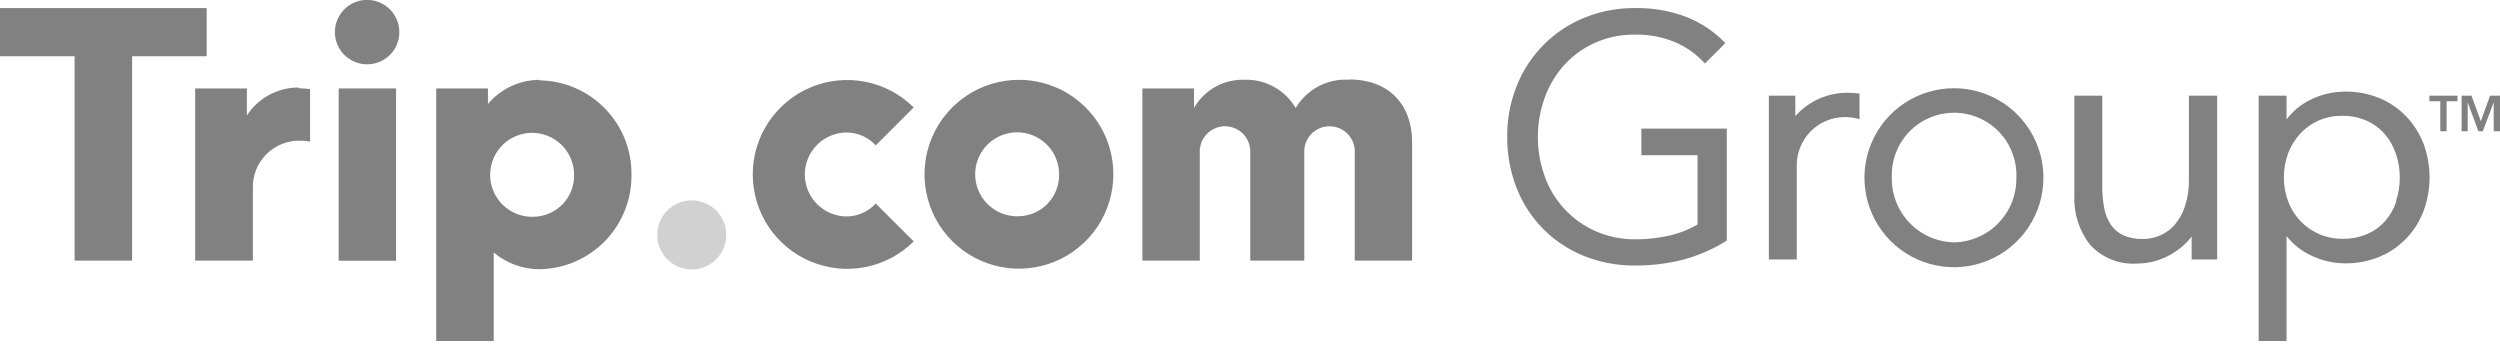 <svg xmlns="http://www.w3.org/2000/svg" width="160" height="22" viewBox="0 0 160 22" fill="none"><g clip-path="url(#clip0_18857_21145)"><path d="M34.532 5.11C33.902 5.111 33.28 5.251 32.709 5.517C32.139 5.784 31.633 6.172 31.228 6.654V5.66H27.918V21.822H31.598V16.162C32.42 16.852 33.459 17.229 34.532 17.229C36.113 17.206 37.62 16.557 38.722 15.424C39.825 14.291 40.433 12.767 40.414 11.186C40.433 9.605 39.825 8.081 38.722 6.948C37.62 5.816 36.113 5.166 34.532 5.143M40.414 11.186C40.433 9.605 39.825 8.081 38.722 6.948C37.62 5.816 36.113 5.166 34.532 5.143M34.169 13.872C33.634 13.895 33.104 13.757 32.647 13.476C32.191 13.195 31.829 12.784 31.608 12.296C31.387 11.807 31.317 11.264 31.408 10.736C31.498 10.208 31.744 9.718 32.115 9.331C32.486 8.944 32.964 8.677 33.488 8.564C34.011 8.45 34.557 8.496 35.055 8.696C35.552 8.895 35.979 9.239 36.279 9.683C36.58 10.127 36.74 10.65 36.741 11.186C36.749 11.532 36.689 11.875 36.564 12.197C36.439 12.519 36.251 12.813 36.012 13.063C35.773 13.312 35.488 13.512 35.171 13.651C34.855 13.79 34.514 13.865 34.169 13.872Z" fill="#818181"></path><path d="M46.481 15.027C46.482 15.464 46.353 15.892 46.112 16.256C45.87 16.62 45.525 16.904 45.122 17.073C44.718 17.241 44.274 17.286 43.845 17.201C43.416 17.117 43.022 16.907 42.712 16.598C42.402 16.29 42.191 15.896 42.105 15.467C42.02 15.039 42.063 14.594 42.23 14.19C42.397 13.786 42.68 13.441 43.044 13.197C43.407 12.954 43.834 12.825 44.272 12.825C44.561 12.824 44.849 12.88 45.116 12.99C45.384 13.101 45.628 13.263 45.833 13.467C46.038 13.672 46.201 13.915 46.312 14.183C46.423 14.45 46.481 14.737 46.481 15.027Z" fill="#D1D1D1"></path><path fill-rule="evenodd" clip-rule="evenodd" d="M23.502 4.116C23.094 4.117 22.695 3.998 22.355 3.772C22.015 3.546 21.75 3.225 21.592 2.848C21.435 2.472 21.394 2.057 21.472 1.657C21.551 1.256 21.747 0.888 22.035 0.599C22.323 0.31 22.69 0.113 23.09 0.033C23.49 -0.047 23.905 -0.006 24.282 0.15C24.659 0.305 24.982 0.57 25.208 0.909C25.435 1.248 25.556 1.647 25.556 2.055C25.557 2.325 25.505 2.593 25.402 2.843C25.299 3.093 25.148 3.32 24.957 3.512C24.766 3.703 24.539 3.855 24.29 3.959C24.04 4.063 23.772 4.116 23.502 4.116Z" fill="#818181"></path><path d="M25.349 5.66H21.676V16.686H25.349V5.66Z" fill="#818181"></path><path fill-rule="evenodd" clip-rule="evenodd" d="M0 0.517V3.599H4.774V16.679H8.454V3.599H13.228V0.517H0Z" fill="#818181"></path><path d="M54.194 13.852C53.482 13.852 52.798 13.569 52.295 13.065C51.791 12.562 51.508 11.879 51.508 11.166C51.508 10.454 51.791 9.771 52.295 9.267C52.798 8.763 53.482 8.48 54.194 8.48C54.543 8.482 54.889 8.556 55.208 8.698C55.527 8.84 55.813 9.047 56.047 9.306L58.478 6.876C57.631 6.035 56.554 5.463 55.383 5.233C54.212 5.003 52.999 5.125 51.897 5.584C50.795 6.042 49.854 6.817 49.191 7.81C48.529 8.803 48.176 9.969 48.176 11.163C48.176 12.356 48.529 13.523 49.191 14.516C49.854 15.509 50.795 16.284 51.897 16.742C52.999 17.201 54.212 17.323 55.383 17.093C56.554 16.863 57.631 16.291 58.478 15.45L56.047 13.026C55.812 13.284 55.526 13.49 55.207 13.632C54.888 13.774 54.543 13.849 54.194 13.852Z" fill="#818181"></path><path fill-rule="evenodd" clip-rule="evenodd" d="M86.348 5.103C85.666 5.06 84.986 5.206 84.381 5.524C83.777 5.843 83.273 6.322 82.923 6.909C82.588 6.34 82.106 5.871 81.527 5.553C80.948 5.235 80.293 5.08 79.633 5.103C78.984 5.084 78.341 5.243 77.775 5.561C77.208 5.879 76.739 6.345 76.417 6.909V5.66H73.113V16.679H76.786V9.803C76.772 9.582 76.803 9.361 76.878 9.153C76.953 8.944 77.069 8.754 77.221 8.592C77.372 8.431 77.555 8.302 77.758 8.214C77.961 8.126 78.18 8.081 78.401 8.081C78.622 8.081 78.841 8.126 79.044 8.214C79.247 8.302 79.43 8.431 79.582 8.592C79.733 8.754 79.849 8.944 79.924 9.153C79.999 9.361 80.03 9.582 80.016 9.803V16.679H83.474V9.803C83.46 9.582 83.491 9.361 83.565 9.153C83.64 8.944 83.757 8.754 83.908 8.592C84.059 8.431 84.242 8.302 84.445 8.214C84.648 8.126 84.867 8.081 85.089 8.081C85.31 8.081 85.529 8.126 85.732 8.214C85.935 8.302 86.118 8.431 86.269 8.592C86.42 8.754 86.537 8.944 86.612 9.153C86.686 9.361 86.718 9.582 86.703 9.803V16.679H90.376V9.112C90.376 6.627 88.819 5.083 86.348 5.083" fill="#818181"></path><path d="M65.211 5.11C64.016 5.11 62.847 5.464 61.854 6.128C60.86 6.792 60.085 7.736 59.628 8.84C59.171 9.944 59.051 11.159 59.284 12.332C59.517 13.504 60.093 14.581 60.938 15.426C61.783 16.271 62.86 16.847 64.032 17.08C65.204 17.313 66.419 17.193 67.524 16.736C68.628 16.279 69.572 15.504 70.236 14.51C70.9 13.516 71.254 12.348 71.254 11.153C71.254 9.55 70.617 8.013 69.484 6.88C68.351 5.746 66.814 5.11 65.211 5.11ZM65.211 13.839C64.676 13.861 64.145 13.723 63.689 13.443C63.233 13.162 62.871 12.751 62.65 12.262C62.429 11.774 62.359 11.231 62.45 10.702C62.54 10.174 62.786 9.685 63.157 9.298C63.528 8.911 64.006 8.643 64.529 8.53C65.053 8.417 65.599 8.463 66.097 8.662C66.594 8.862 67.02 9.206 67.321 9.649C67.621 10.093 67.782 10.617 67.783 11.153C67.797 11.85 67.534 12.524 67.052 13.027C66.57 13.531 65.908 13.823 65.211 13.839Z" fill="#818181"></path><path d="M19.106 5.6C18.45 5.599 17.804 5.761 17.227 6.073C16.65 6.385 16.161 6.836 15.802 7.386V5.66H12.492V16.679H16.185V12.086C16.168 11.677 16.236 11.268 16.385 10.887C16.534 10.505 16.76 10.159 17.05 9.869C17.34 9.579 17.686 9.353 18.068 9.204C18.45 9.055 18.858 8.987 19.267 9.004C19.461 9.007 19.654 9.027 19.845 9.065V5.707C19.6 5.67 19.353 5.65 19.106 5.647" fill="#818181"></path><path d="M105.204 8.232H105.049V9.931H108.642V14.369C108.127 14.668 107.573 14.894 106.996 15.04C106.225 15.23 105.434 15.322 104.64 15.316C103.751 15.321 102.872 15.135 102.061 14.772C101.319 14.435 100.653 13.951 100.102 13.35C99.552 12.749 99.129 12.043 98.859 11.274C98.277 9.652 98.277 7.879 98.859 6.258C99.136 5.489 99.557 4.78 100.101 4.17C100.649 3.565 101.316 3.08 102.061 2.746C102.878 2.382 103.765 2.2 104.66 2.216C105.51 2.201 106.355 2.356 107.144 2.672C107.846 2.964 108.479 3.398 109.004 3.948L109.112 4.062L109.226 3.955L110.313 2.867L110.421 2.753L110.313 2.646C109.63 1.966 108.814 1.433 107.916 1.081C106.87 0.685 105.758 0.493 104.64 0.517C103.529 0.508 102.427 0.718 101.397 1.135C100.424 1.529 99.541 2.115 98.801 2.858C98.06 3.601 97.477 4.485 97.086 5.459C96.662 6.506 96.449 7.626 96.461 8.756C96.451 9.884 96.659 11.003 97.072 12.053C97.455 13.028 98.033 13.914 98.771 14.658C99.509 15.401 100.391 15.986 101.363 16.377C102.404 16.794 103.518 17.004 104.64 16.994C105.672 16.998 106.7 16.874 107.702 16.625C108.667 16.366 109.59 15.968 110.441 15.443L110.515 15.396V8.232H105.204Z" fill="#818181"></path><path d="M140.246 6.124H140.091V11.495C140.103 12.078 140.016 12.659 139.836 13.214C139.694 13.651 139.466 14.055 139.165 14.403C138.907 14.693 138.588 14.922 138.231 15.074C137.89 15.22 137.522 15.295 137.15 15.296C136.715 15.31 136.281 15.228 135.881 15.054C135.566 14.902 135.295 14.671 135.096 14.382C134.883 14.062 134.739 13.7 134.673 13.322C134.583 12.85 134.54 12.371 134.545 11.891V6.124H132.759V12.516C132.706 13.649 133.061 14.764 133.76 15.658C134.139 16.075 134.608 16.4 135.131 16.61C135.655 16.819 136.219 16.907 136.781 16.867C137.534 16.866 138.272 16.667 138.923 16.289C139.443 16 139.9 15.61 140.266 15.141V16.605H141.898V6.124H140.266H140.246Z" fill="#818181"></path><path d="M155.103 9.199C154.854 8.551 154.479 7.958 154.002 7.453C153.519 6.955 152.941 6.558 152.303 6.285C151.596 5.995 150.838 5.852 150.074 5.862C149.307 5.866 148.552 6.045 147.865 6.386C147.264 6.677 146.742 7.107 146.341 7.641V6.124H144.555V21.822H146.341V15.108C146.747 15.628 147.269 16.046 147.865 16.33C148.552 16.67 149.307 16.849 150.074 16.853C150.836 16.864 151.592 16.72 152.297 16.43C152.939 16.161 153.519 15.764 154.002 15.262C154.481 14.759 154.855 14.165 155.103 13.516C155.622 12.119 155.622 10.582 155.103 9.185M153.364 12.899C153.206 13.359 152.962 13.785 152.646 14.154C152.325 14.51 151.931 14.792 151.491 14.98C150.996 15.189 150.463 15.292 149.926 15.282C149.409 15.288 148.897 15.185 148.422 14.98C147.972 14.785 147.565 14.501 147.226 14.146C146.887 13.791 146.622 13.371 146.448 12.912C146.072 11.905 146.072 10.797 146.448 9.79C146.626 9.324 146.893 8.898 147.234 8.534C147.56 8.186 147.953 7.908 148.389 7.715C148.863 7.51 149.376 7.407 149.893 7.413C150.43 7.402 150.964 7.507 151.457 7.722C151.899 7.917 152.292 8.206 152.612 8.568C152.93 8.934 153.174 9.358 153.331 9.817C153.671 10.82 153.671 11.908 153.331 12.912" fill="#818181"></path><path d="M119.008 7.453V5.976H118.874C118.685 5.949 118.494 5.936 118.303 5.936C117.661 5.924 117.025 6.052 116.437 6.311C115.849 6.569 115.324 6.952 114.899 7.433C114.899 7.023 114.899 6.5 114.899 6.285V6.124H113.207V16.605H114.993V10.562C114.995 9.749 115.319 8.969 115.894 8.394C116.469 7.819 117.248 7.495 118.062 7.493C118.319 7.492 118.576 7.522 118.827 7.581L119.015 7.628L119.008 7.453Z" fill="#818181"></path><path d="M125.058 5.647C123.925 5.646 122.817 5.98 121.874 6.609C120.931 7.238 120.196 8.133 119.761 9.179C119.327 10.226 119.213 11.378 119.434 12.49C119.655 13.602 120.2 14.623 121.002 15.424C121.803 16.226 122.824 16.771 123.936 16.992C125.048 17.213 126.2 17.099 127.247 16.665C128.293 16.23 129.188 15.495 129.817 14.552C130.446 13.609 130.781 12.501 130.779 11.368C130.777 9.851 130.174 8.397 129.102 7.324C128.029 6.252 126.575 5.649 125.058 5.647ZM125.058 15.511C123.982 15.488 122.958 15.039 122.211 14.262C121.465 13.485 121.057 12.444 121.077 11.368C121.055 10.831 121.141 10.294 121.332 9.792C121.522 9.289 121.812 8.83 122.184 8.442C122.556 8.054 123.003 7.746 123.498 7.535C123.992 7.324 124.524 7.216 125.062 7.216C125.599 7.216 126.131 7.324 126.626 7.535C127.12 7.746 127.567 8.054 127.939 8.442C128.311 8.83 128.601 9.289 128.792 9.792C128.982 10.294 129.069 10.831 129.047 11.368C129.067 12.446 128.658 13.488 127.91 14.264C127.162 15.041 126.136 15.489 125.058 15.511Z" fill="#818181"></path><path d="M156.179 6.479H155.48V6.124H157.28V6.479H156.582V8.4H156.179V6.479Z" fill="#818181"></path><path d="M157.543 6.124H158.174L158.765 7.742H158.778L159.363 6.124H160V8.4H159.598V6.567H159.591L158.899 8.4H158.617L157.939 6.567H157.932V8.4H157.543V6.124Z" fill="#818181"></path></g><defs><clipPath id="clip0_18857_21145"><rect width="160" height="21.822" fill="white"></rect></clipPath></defs></svg>